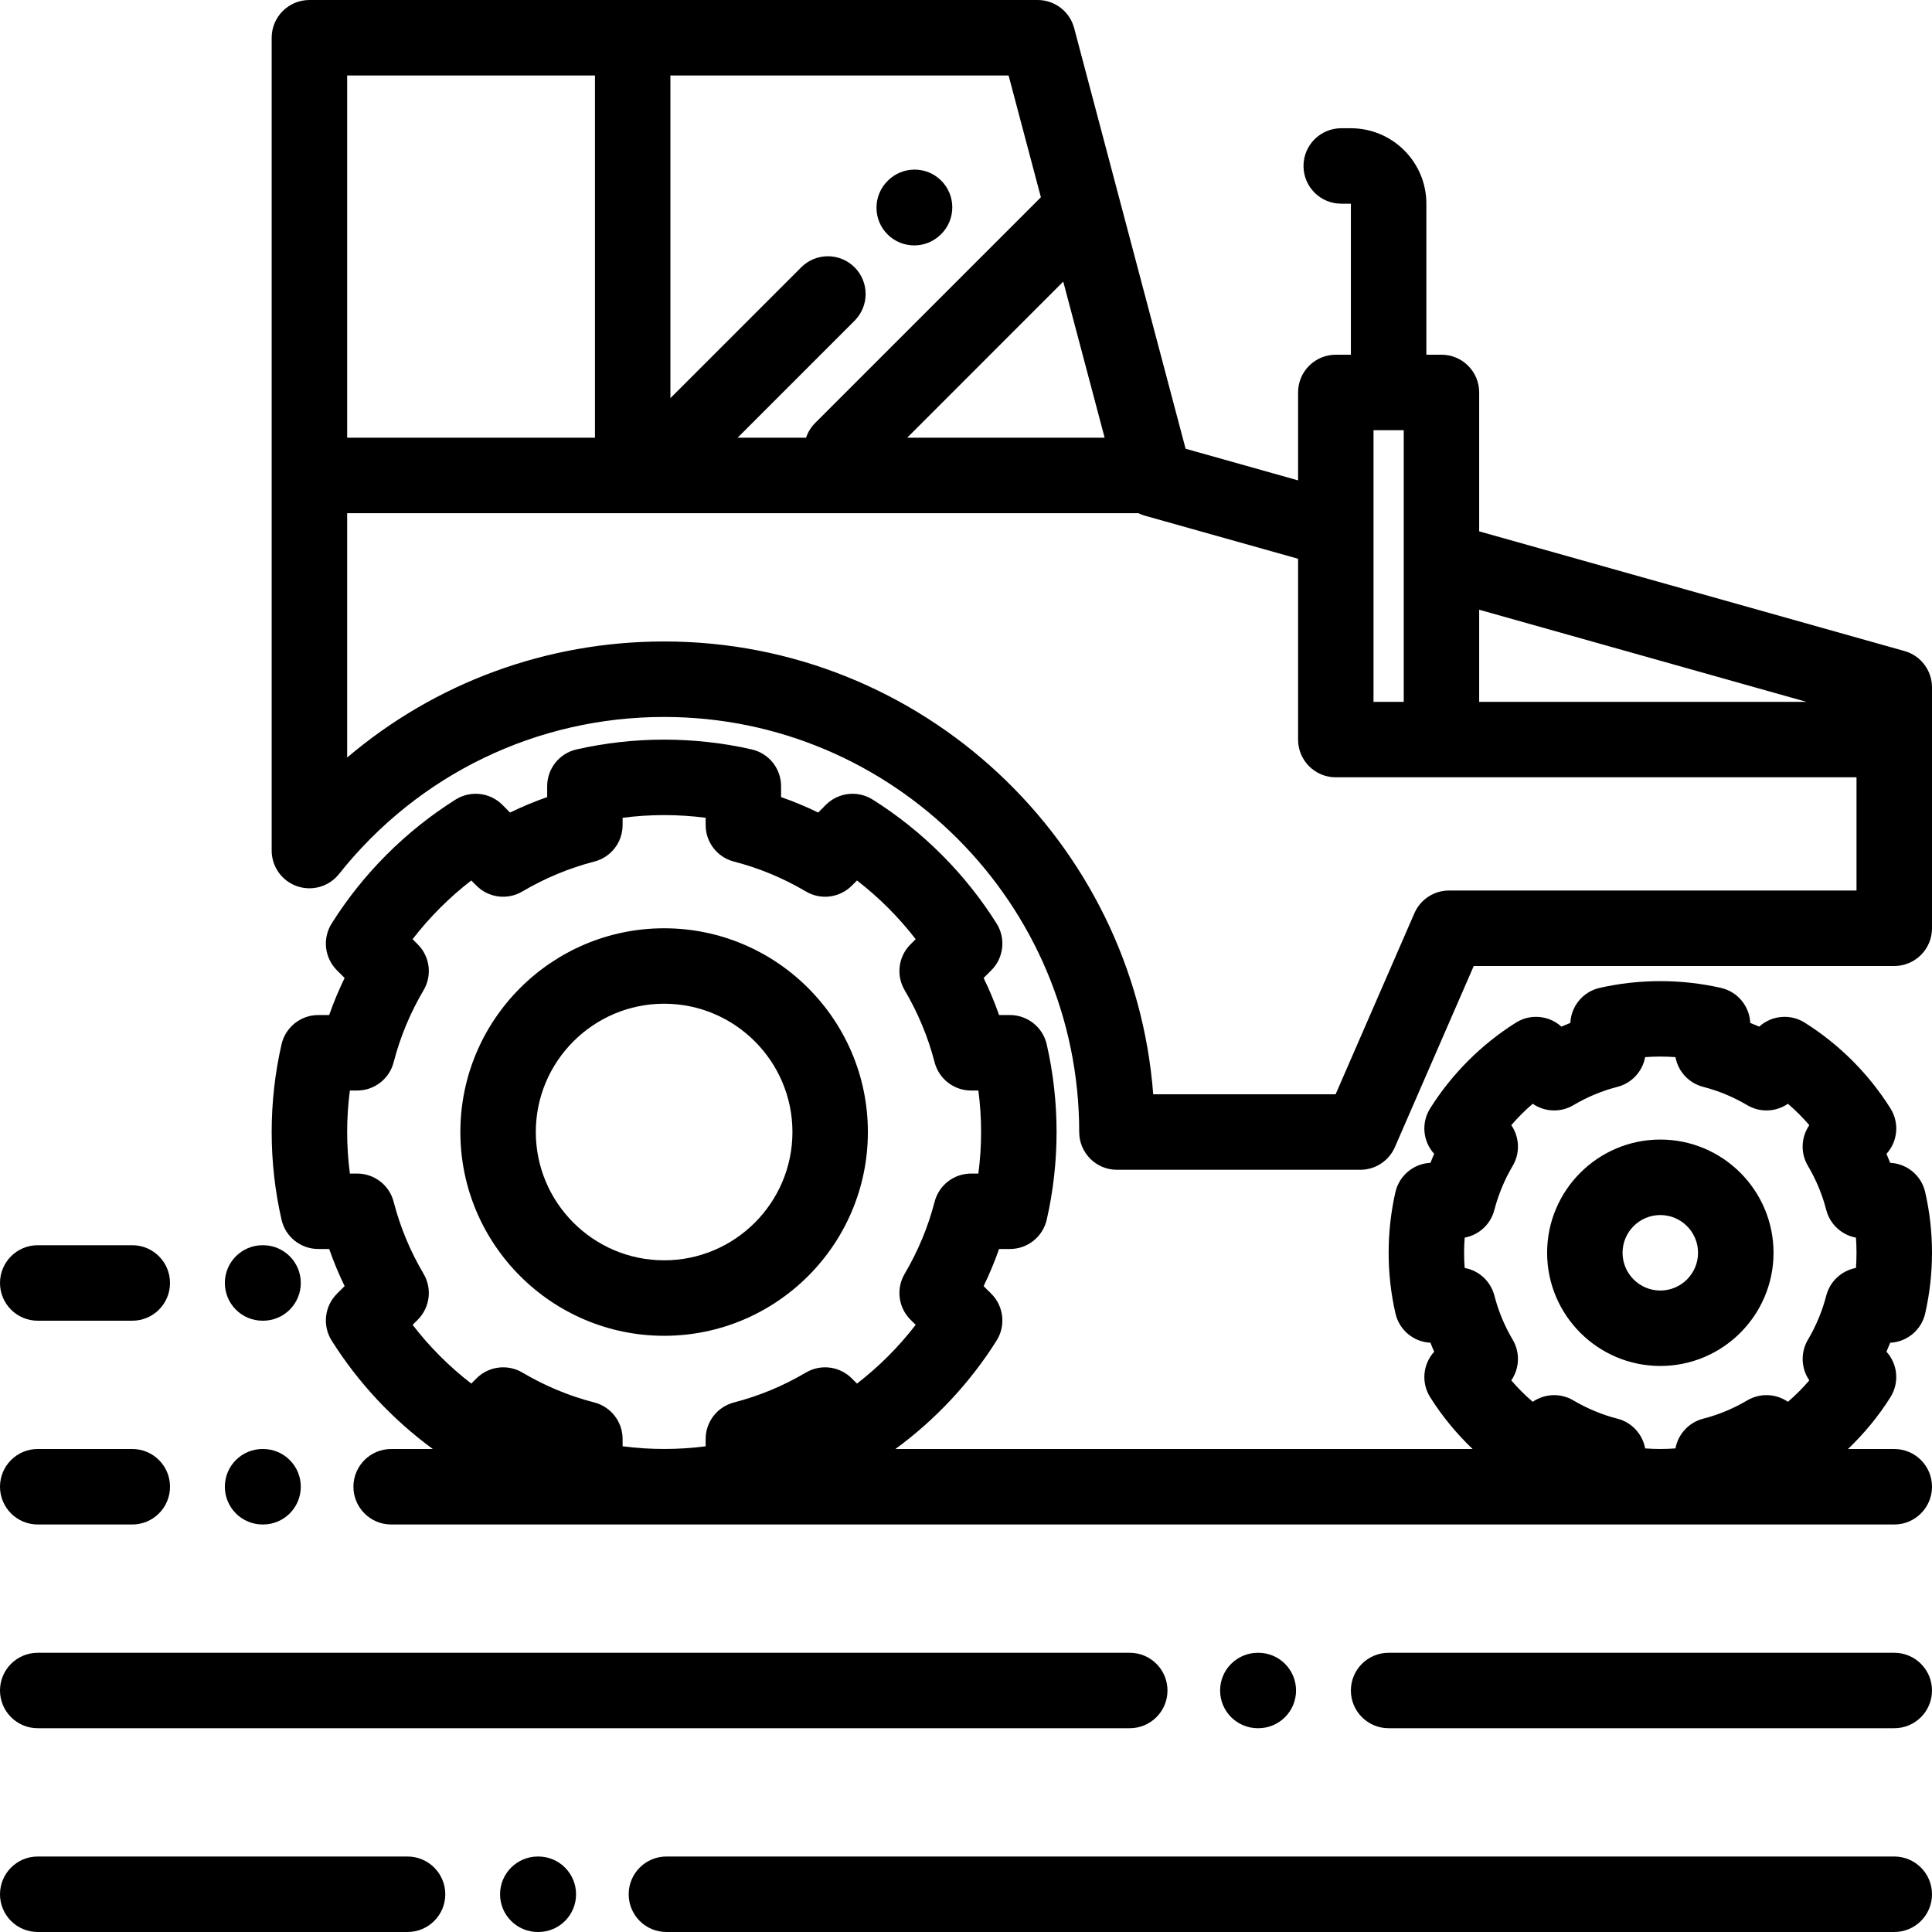 <svg xmlns="http://www.w3.org/2000/svg" viewBox="0 0 42 42"><g fill="none" class="nc-icon-wrapper"><path d="M14.438 20.18C11.995 20.18 10.008 22.167 10.008 24.609C10.008 27.052 11.995 29.039 14.438 29.039C16.88 29.039 18.867 27.052 18.867 24.609C18.867 22.167 16.88 20.18 14.438 20.18ZM14.438 27.398C12.9 27.398 11.648 26.147 11.648 24.609C11.648 23.072 12.9 21.82 14.438 21.82C15.975 21.82 17.227 23.072 17.227 24.609C17.227 26.147 15.975 27.398 14.438 27.398Z" fill="currentColor"></path><path d="M41.402 14.153L32.156 11.551V8.531C32.156 8.078 31.789 7.711 31.336 7.711H31.008V4.428C31.008 3.523 30.272 2.788 29.367 2.788H29.157C28.704 2.788 28.337 3.155 28.337 3.608C28.337 4.061 28.704 4.428 29.157 4.428L29.367 4.428V7.711H29.039C28.586 7.711 28.219 8.078 28.219 8.531V10.443L25.774 9.755L23.351 0.61C23.255 0.25 22.93 0 22.558 0H6.727C6.274 0 5.906 0.367 5.906 0.82V18.491C5.906 18.84 6.127 19.15 6.456 19.265C6.786 19.38 7.152 19.274 7.369 19.001C9.093 16.831 11.67 15.586 14.438 15.586C19.413 15.586 23.461 19.634 23.461 24.609C23.461 25.062 23.828 25.43 24.281 25.43H29.572C29.899 25.43 30.194 25.236 30.324 24.937L32.038 21H41.18C41.633 21 42 20.633 42 20.18V14.943C42 14.575 41.756 14.252 41.402 14.153ZM32.156 13.255L39.272 15.258H32.156V13.255ZM29.859 9.352H30.516V15.258H29.859V9.352ZM24.014 9.516H19.721L23.114 6.122L24.014 9.516ZM14.574 1.641H21.926L22.628 4.288L17.72 9.196C17.627 9.289 17.562 9.399 17.523 9.516H16.034L18.578 6.972C18.898 6.651 18.898 6.132 18.578 5.811C18.257 5.491 17.738 5.491 17.418 5.811L14.574 8.655V1.641ZM7.547 1.641H12.934V9.516H7.547V1.641ZM40.359 19.359H31.5C31.174 19.359 30.878 19.553 30.748 19.852L29.035 23.789H25.07C24.65 18.291 20.042 13.945 14.438 13.945C11.877 13.945 9.456 14.846 7.547 16.468V11.156H24.747C24.79 11.177 24.833 11.195 24.879 11.208L28.219 12.147V16.078C28.219 16.531 28.586 16.898 29.039 16.898H40.332C40.341 16.898 40.35 16.897 40.359 16.897V19.359Z" fill="currentColor"></path><path d="M36.094 24.773C34.737 24.773 33.633 25.877 33.633 27.234C33.633 28.591 34.737 29.695 36.094 29.695C37.451 29.695 38.555 28.591 38.555 27.234C38.555 25.877 37.451 24.773 36.094 24.773ZM36.094 28.055C35.641 28.055 35.273 27.687 35.273 27.234C35.273 26.782 35.641 26.414 36.094 26.414C36.546 26.414 36.914 26.782 36.914 27.234C36.914 27.687 36.546 28.055 36.094 28.055Z" fill="currentColor"></path><path d="M41.18 31.5H40.174C40.526 31.163 40.839 30.785 41.097 30.373C41.294 30.06 41.256 29.656 41.01 29.385C41.038 29.32 41.065 29.255 41.091 29.19C41.457 29.173 41.77 28.914 41.852 28.553C41.95 28.122 42 27.679 42 27.234C42 26.79 41.95 26.346 41.852 25.916C41.77 25.555 41.457 25.296 41.091 25.279C41.065 25.213 41.038 25.148 41.01 25.084C41.257 24.813 41.294 24.409 41.097 24.096C40.627 23.346 39.982 22.701 39.232 22.231C38.919 22.034 38.515 22.072 38.244 22.318C38.18 22.29 38.115 22.263 38.049 22.237C38.032 21.871 37.773 21.558 37.412 21.476C36.551 21.28 35.636 21.28 34.775 21.476C34.414 21.558 34.155 21.871 34.138 22.237C34.073 22.263 34.008 22.29 33.943 22.318C33.672 22.072 33.268 22.034 32.955 22.231C32.206 22.702 31.561 23.346 31.09 24.096C30.893 24.409 30.931 24.813 31.178 25.084C31.149 25.148 31.122 25.213 31.097 25.279C30.73 25.296 30.418 25.555 30.335 25.916C30.237 26.346 30.188 26.79 30.188 27.234C30.188 27.679 30.237 28.122 30.336 28.553C30.418 28.914 30.73 29.173 31.097 29.19C31.122 29.256 31.149 29.32 31.178 29.385C30.931 29.656 30.893 30.06 31.09 30.373C31.349 30.785 31.661 31.163 32.013 31.5H19.466C20.337 30.862 21.091 30.056 21.665 29.143C21.869 28.819 21.821 28.397 21.551 28.126L21.383 27.959C21.511 27.696 21.622 27.427 21.719 27.152H21.955C22.338 27.152 22.669 26.888 22.755 26.515C22.897 25.892 22.969 25.252 22.969 24.609C22.969 23.967 22.897 23.326 22.755 22.704C22.67 22.331 22.338 22.066 21.955 22.066H21.719C21.623 21.792 21.511 21.523 21.383 21.26L21.551 21.093C21.821 20.822 21.869 20.4 21.665 20.076C20.985 18.994 20.053 18.062 18.971 17.382C18.647 17.178 18.225 17.226 17.954 17.496L17.787 17.664C17.524 17.536 17.255 17.424 16.98 17.328V17.092C16.98 16.709 16.716 16.377 16.343 16.292C15.098 16.008 13.777 16.008 12.532 16.292C12.159 16.377 11.895 16.709 11.895 17.092V17.328C11.62 17.424 11.351 17.536 11.088 17.664L10.921 17.496C10.65 17.226 10.228 17.178 9.904 17.382C8.822 18.062 7.89 18.994 7.21 20.076C7.006 20.4 7.054 20.822 7.324 21.093L7.492 21.26C7.364 21.523 7.252 21.792 7.156 22.066H6.92C6.537 22.066 6.205 22.331 6.12 22.704C5.978 23.326 5.906 23.967 5.906 24.609C5.906 25.252 5.978 25.892 6.12 26.515C6.205 26.888 6.537 27.152 6.92 27.152H7.156C7.252 27.427 7.364 27.696 7.492 27.959L7.324 28.126C7.054 28.397 7.006 28.819 7.21 29.143C7.784 30.056 8.538 30.862 9.409 31.5H8.504C8.051 31.5 7.683 31.867 7.683 32.32C7.683 32.773 8.051 33.141 8.504 33.141H41.18C41.633 33.141 42 32.773 42 32.32C42 31.867 41.633 31.5 41.18 31.5ZM18.63 30.078L18.517 29.965C18.252 29.7 17.842 29.648 17.52 29.838C17.027 30.129 16.501 30.348 15.956 30.488C15.593 30.582 15.34 30.909 15.34 31.283V31.441C14.743 31.519 14.132 31.519 13.535 31.441V31.283C13.535 30.909 13.282 30.582 12.919 30.488C12.374 30.348 11.848 30.129 11.356 29.838C11.033 29.648 10.623 29.7 10.358 29.965L10.246 30.078C9.768 29.71 9.337 29.279 8.97 28.801L9.082 28.689C9.347 28.424 9.399 28.014 9.208 27.691C8.917 27.199 8.699 26.673 8.558 26.128C8.465 25.765 8.138 25.512 7.764 25.512H7.606C7.567 25.213 7.547 24.912 7.547 24.609C7.547 24.307 7.567 24.006 7.606 23.707H7.764C8.138 23.707 8.465 23.454 8.558 23.091C8.699 22.546 8.917 22.02 9.208 21.527C9.399 21.205 9.347 20.795 9.082 20.53L8.969 20.417C9.337 19.94 9.768 19.509 10.245 19.141L10.358 19.254C10.623 19.519 11.033 19.571 11.355 19.38C11.848 19.089 12.374 18.871 12.919 18.73C13.282 18.637 13.535 18.31 13.535 17.936V17.778C14.132 17.7 14.743 17.7 15.34 17.778V17.936C15.34 18.31 15.593 18.637 15.956 18.73C16.501 18.871 17.027 19.089 17.52 19.38C17.842 19.571 18.252 19.519 18.517 19.254L18.63 19.141C19.107 19.509 19.538 19.94 19.906 20.417L19.793 20.53C19.528 20.795 19.476 21.205 19.667 21.527C19.957 22.02 20.176 22.546 20.317 23.091C20.41 23.454 20.737 23.707 21.111 23.707H21.269C21.308 24.006 21.328 24.307 21.328 24.609C21.328 24.912 21.308 25.213 21.269 25.512H21.111C20.737 25.512 20.41 25.765 20.317 26.128C20.176 26.673 19.957 27.199 19.667 27.691C19.476 28.014 19.528 28.424 19.793 28.689L19.906 28.801C19.538 29.279 19.107 29.71 18.63 30.078ZM39.701 28.166C39.615 28.5 39.481 28.823 39.302 29.125C39.138 29.404 39.154 29.749 39.333 30.008C39.19 30.175 39.034 30.331 38.868 30.474C38.608 30.295 38.264 30.278 37.984 30.443C37.682 30.621 37.36 30.756 37.026 30.841C36.712 30.922 36.48 31.178 36.423 31.487C36.204 31.504 35.983 31.504 35.764 31.487C35.708 31.178 35.476 30.922 35.162 30.841C34.828 30.756 34.505 30.621 34.203 30.443C33.924 30.278 33.579 30.295 33.32 30.474C33.153 30.331 32.997 30.175 32.854 30.008C33.033 29.749 33.05 29.404 32.885 29.125C32.707 28.823 32.573 28.5 32.487 28.166C32.406 27.853 32.151 27.621 31.841 27.564C31.832 27.454 31.828 27.344 31.828 27.234C31.828 27.124 31.832 27.015 31.841 26.905C32.15 26.848 32.406 26.616 32.486 26.303C32.573 25.968 32.707 25.646 32.885 25.344C33.05 25.065 33.033 24.72 32.854 24.46C32.997 24.294 33.153 24.138 33.32 23.995C33.579 24.174 33.924 24.191 34.203 24.026C34.505 23.847 34.828 23.713 35.162 23.627C35.475 23.547 35.707 23.291 35.764 22.981C35.983 22.965 36.204 22.965 36.423 22.981C36.48 23.291 36.712 23.547 37.025 23.627C37.36 23.713 37.682 23.847 37.984 24.026C38.263 24.191 38.608 24.174 38.868 23.995C39.034 24.138 39.19 24.294 39.333 24.46C39.154 24.72 39.137 25.065 39.302 25.344C39.481 25.646 39.615 25.968 39.701 26.303C39.782 26.616 40.037 26.848 40.347 26.905C40.355 27.015 40.359 27.124 40.359 27.234C40.359 27.344 40.355 27.454 40.347 27.564C40.037 27.621 39.782 27.853 39.701 28.166Z" fill="currentColor"></path><path d="M41.18 35.93H30.188C29.734 35.93 29.367 36.297 29.367 36.75C29.367 37.203 29.734 37.57 30.188 37.57H41.18C41.633 37.57 42 37.203 42 36.75C42 36.297 41.633 35.93 41.18 35.93Z" fill="currentColor"></path><path d="M27.355 35.93H27.345C26.891 35.93 26.524 36.297 26.524 36.75C26.524 37.203 26.891 37.57 27.345 37.57H27.355C27.808 37.57 28.175 37.203 28.175 36.75C28.175 36.297 27.808 35.93 27.355 35.93Z" fill="currentColor"></path><path d="M24.56 35.93H0.82C0.367 35.93 0 36.297 0 36.75C0 37.203 0.367 37.57 0.82 37.57H24.56C25.013 37.57 25.38 37.203 25.38 36.75C25.38 36.297 25.013 35.93 24.56 35.93Z" fill="currentColor"></path><path d="M8.859 40.359H0.82C0.367 40.359 0 40.727 0 41.18C0 41.633 0.367 42 0.82 42H8.859C9.312 42 9.68 41.633 9.68 41.18C9.68 40.727 9.312 40.359 8.859 40.359Z" fill="currentColor"></path><path d="M11.703 40.359H11.692C11.239 40.359 10.871 40.727 10.871 41.18C10.871 41.633 11.239 42 11.692 42H11.703C12.156 42 12.523 41.633 12.523 41.18C12.523 40.727 12.156 40.359 11.703 40.359Z" fill="currentColor"></path><path d="M41.18 40.359H14.487C14.034 40.359 13.667 40.727 13.667 41.18C13.667 41.633 14.034 42 14.487 42H41.18C41.633 42 42 41.633 42 41.18C42 40.727 41.633 40.359 41.18 40.359Z" fill="currentColor"></path><path d="M2.876 31.5H0.82C0.367 31.5 0 31.867 0 32.32C0 32.773 0.367 33.141 0.82 33.141H2.876C3.329 33.141 3.696 32.773 3.696 32.32C3.696 31.867 3.329 31.5 2.876 31.5Z" fill="currentColor"></path><path d="M5.719 31.5H5.708C5.255 31.5 4.888 31.867 4.888 32.32C4.888 32.773 5.255 33.141 5.708 33.141H5.719C6.172 33.141 6.539 32.773 6.539 32.32C6.539 31.867 6.172 31.5 5.719 31.5Z" fill="currentColor"></path><path d="M2.876 27.07H0.82C0.367 27.07 0 27.438 0 27.89C0 28.344 0.367 28.711 0.82 28.711H2.876C3.329 28.711 3.696 28.344 3.696 27.89C3.696 27.438 3.329 27.07 2.876 27.07Z" fill="currentColor"></path><path d="M5.719 27.07H5.708C5.255 27.07 4.888 27.438 4.888 27.89C4.888 28.344 5.255 28.711 5.708 28.711H5.719C6.172 28.711 6.539 28.344 6.539 27.89C6.539 27.438 6.172 27.07 5.719 27.07Z" fill="currentColor"></path><path d="M20.462 3.927C20.142 3.607 19.622 3.607 19.302 3.927L19.294 3.935C18.974 4.255 18.974 4.775 19.294 5.095C19.454 5.255 19.664 5.335 19.874 5.335C20.084 5.335 20.294 5.255 20.454 5.095L20.462 5.088C20.782 4.767 20.782 4.248 20.462 3.927Z" fill="currentColor"></path></g></svg>